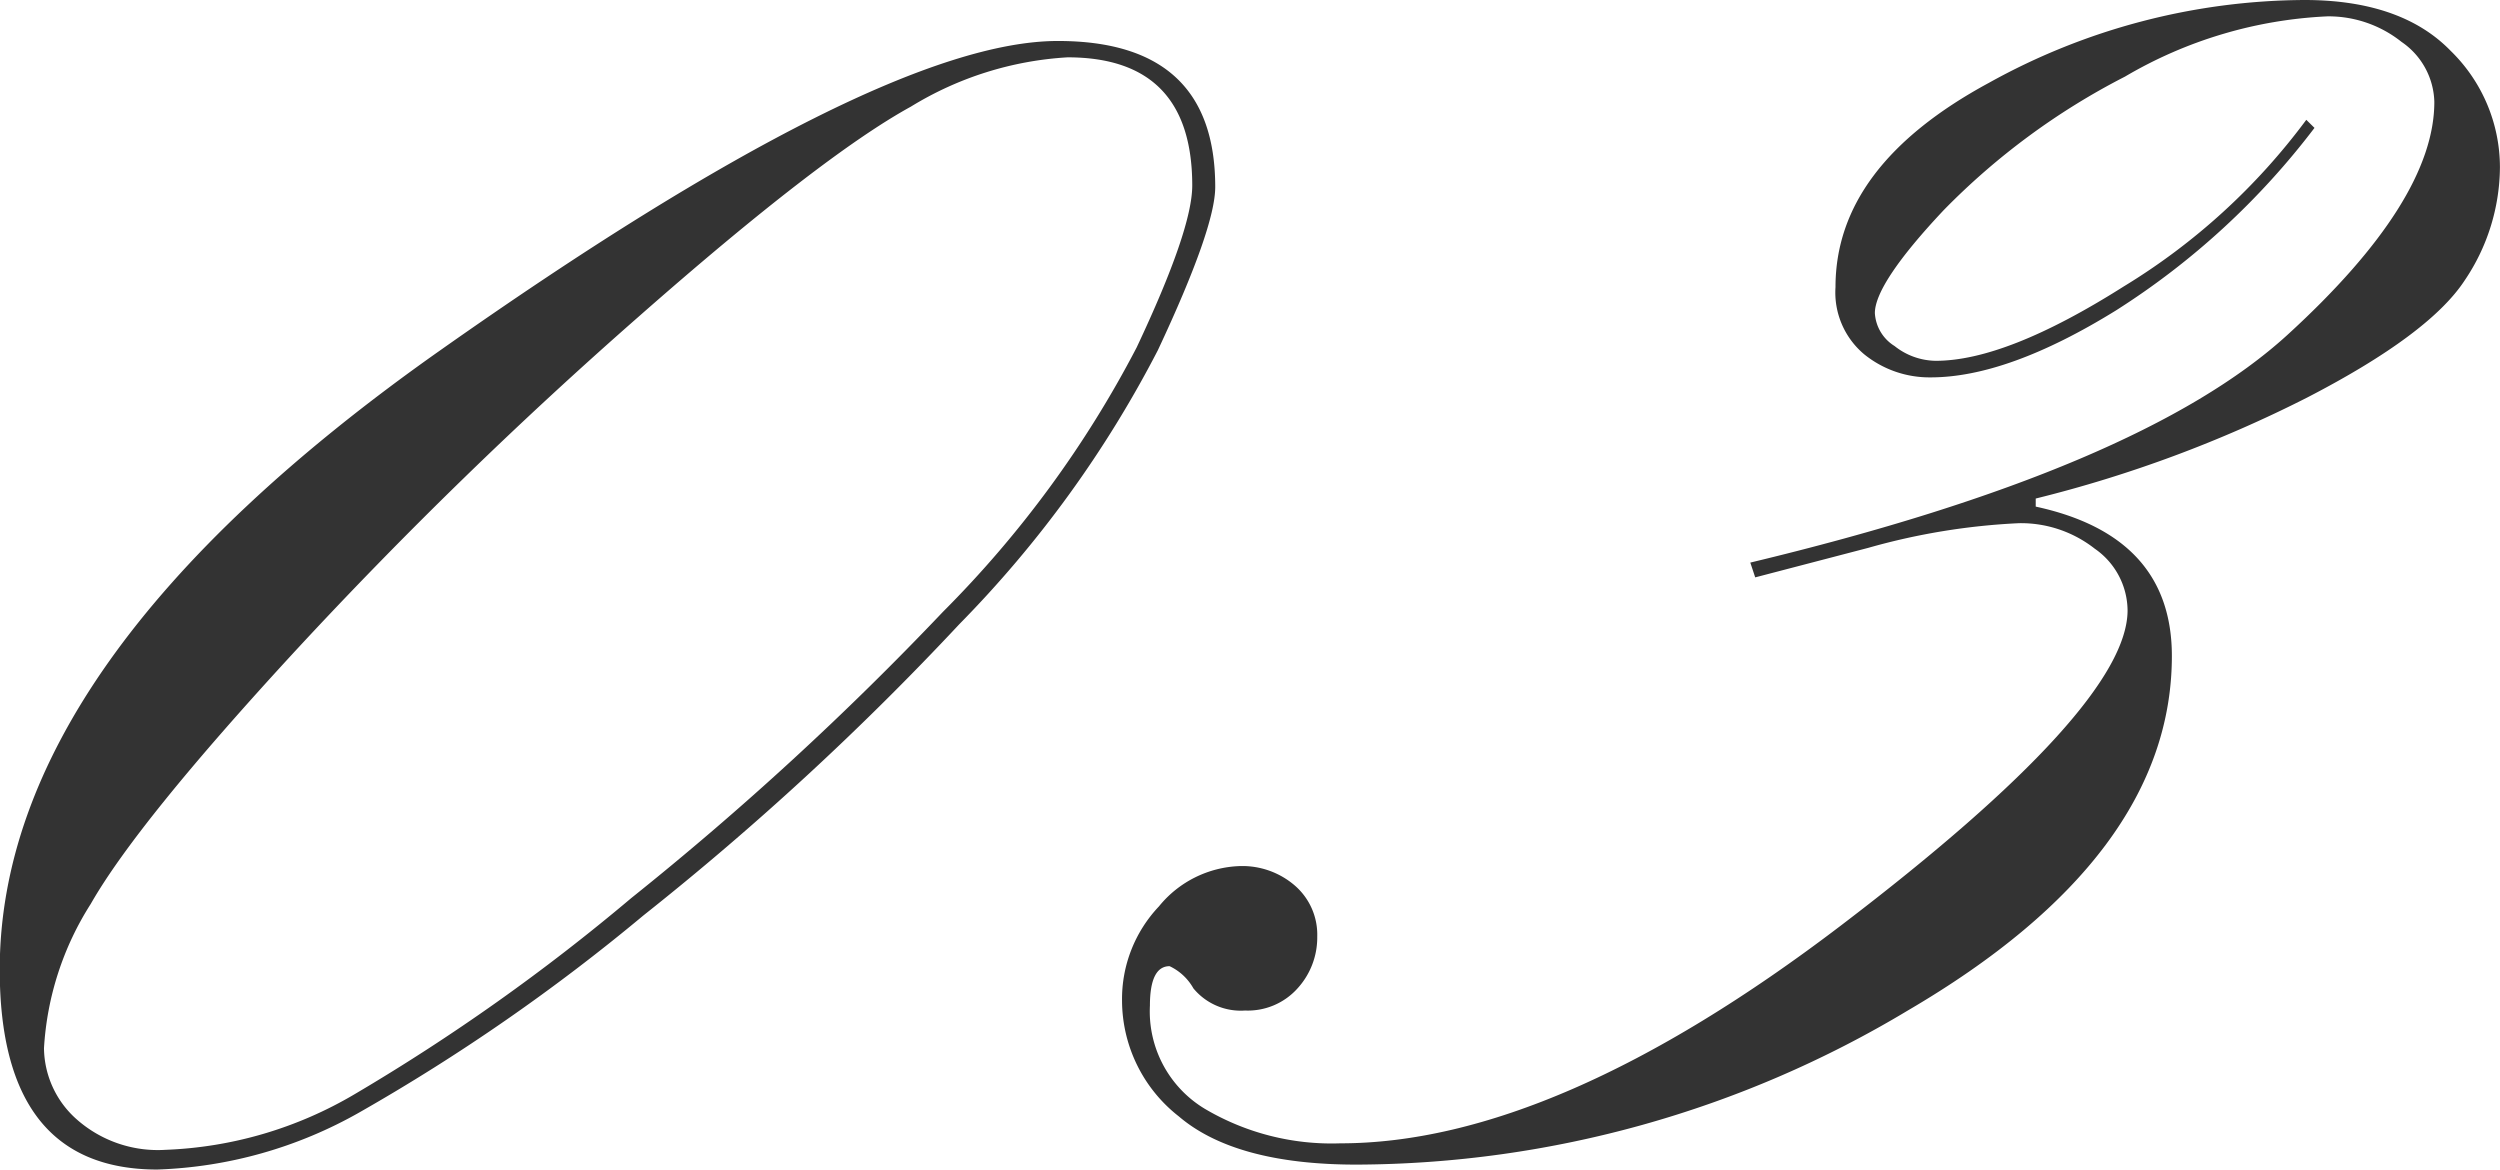 <svg xmlns="http://www.w3.org/2000/svg" width="111.625" height="52.22" viewBox="0 0 111.625 52.22">
  <defs>
    <style>
      .cls-1 {
        fill: #333;
        fill-rule: evenodd;
      }
    </style>
  </defs>
  <path id="number03.svg" class="cls-1" d="M687.674,3585.34a19.579,19.579,0,0,0,9.045-2.56,87.194,87.194,0,0,0,12.671-8.79,129.193,129.193,0,0,0,14.1-13,50.425,50.425,0,0,0,8.863-12.23q2.562-5.46,2.563-7.29,0-6.525-7.031-6.52-7.985,0-27.613,13.84t-19.628,27.62q0,8.925,7.031,8.93h0Zm43.725-36.69a48.094,48.094,0,0,1-8.642,11.79,138.694,138.694,0,0,1-13.916,12.78,90.14,90.14,0,0,1-12.341,8.75,17.912,17.912,0,0,1-8.46,2.49,5.468,5.468,0,0,1-3.992-1.39,4.3,4.3,0,0,1-1.428-3.15,13.434,13.434,0,0,1,2.088-6.44q2.087-3.66,9.191-11.36a205.154,205.154,0,0,1,15.271-14.86q8.166-7.185,12.159-9.38a15.042,15.042,0,0,1,6.994-2.2q5.565,0,5.567,5.72C733.89,3542.72,733.059,3545.13,731.4,3548.65Zm40.152,6.73a56.839,56.839,0,0,0,12.121-4.51q5.455-2.82,7.032-5.23a9.107,9.107,0,0,0,1.574-5.05,7.267,7.267,0,0,0-2.2-5.2q-2.2-2.265-6.519-2.27a29.275,29.275,0,0,0-14.1,3.7c-4.566,2.47-6.848,5.5-6.848,9.12a3.6,3.6,0,0,0,1.282,3,4.632,4.632,0,0,0,2.966,1.03q3.442,0,8.277-2.99a34.011,34.011,0,0,0,8.862-8.15l-0.366-.36a28.727,28.727,0,0,1-8.167,7.45q-5.237,3.315-8.386,3.31a3.009,3.009,0,0,1-1.831-.66,1.854,1.854,0,0,1-.879-1.47c0-.88,1.025-2.42,3.076-4.6a31.23,31.23,0,0,1,8.093-5.96,19.559,19.559,0,0,1,9.046-2.69,5.234,5.234,0,0,1,3.3,1.14,3.344,3.344,0,0,1,1.465,2.68q0,4.41-6.556,10.4t-23.986,10.17l0.219,0.66,5.054-1.32a29.538,29.538,0,0,1,6.738-1.1,5.338,5.338,0,0,1,3.37,1.14,3.382,3.382,0,0,1,1.464,2.75q0,4.32-12.78,14.06t-22.376,9.74a11.12,11.12,0,0,1-6.042-1.54,5.073,5.073,0,0,1-2.454-4.61c0-1.17.293-1.76,0.879-1.76a2.382,2.382,0,0,1,1.062.99,2.741,2.741,0,0,0,2.307.99,2.981,2.981,0,0,0,2.344-.99,3.371,3.371,0,0,0,.879-2.31,2.9,2.9,0,0,0-.989-2.27,3.587,3.587,0,0,0-2.454-.88,4.86,4.86,0,0,0-3.625,1.8,6.012,6.012,0,0,0-1.648,4.21,6.578,6.578,0,0,0,2.527,5.16q2.526,2.16,7.947,2.16a48.122,48.122,0,0,0,24.609-6.88q11.792-6.9,11.792-15.83,0-5.355-6.079-6.67v-0.36Z" transform="translate(-680.656 -3533.12)"/>
</svg>
